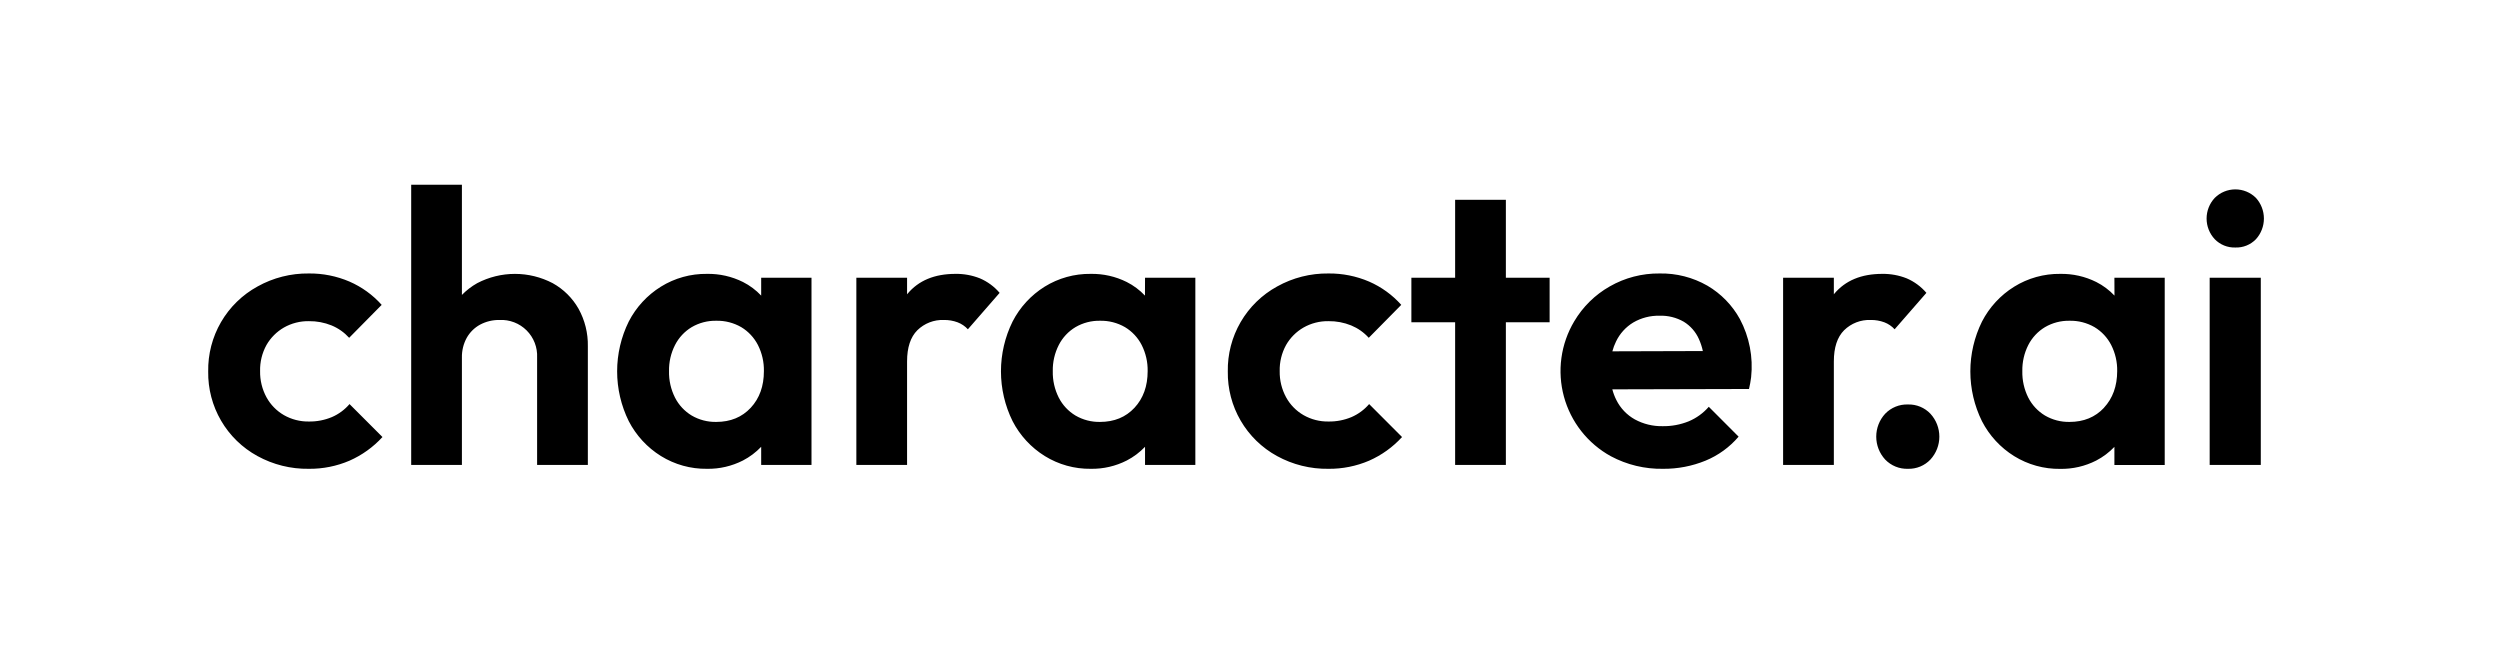 <svg width="610" height="160" viewBox="0 0 610 160" fill="none" xmlns="http://www.w3.org/2000/svg">
<rect width="610" height="160" fill="white"/>
<g clip-path="url(#clip0_3928_7501)">
<path fill-rule="evenodd" clip-rule="evenodd" d="M134.853 69.092C132.012 67.605 128.852 66.828 125.646 66.828C122.439 66.828 119.28 67.605 116.438 69.092C115.064 69.866 113.807 70.832 112.706 71.961V45.071H100.331V113.442H112.706V87.246C112.67 85.563 113.077 83.9 113.884 82.424C114.648 81.067 115.777 79.954 117.144 79.21C118.598 78.438 120.224 78.047 121.871 78.074C123.091 78.011 124.312 78.206 125.453 78.644C126.594 79.083 127.631 79.756 128.496 80.62C129.361 81.485 130.036 82.521 130.476 83.662C130.917 84.803 131.114 86.024 131.054 87.246V113.442H143.435V84.506C143.499 81.302 142.715 78.138 141.164 75.334C139.675 72.711 137.491 70.551 134.853 69.092ZM80.995 101.763C79.216 102.51 77.301 102.88 75.372 102.85C73.237 102.886 71.132 102.347 69.276 101.29C67.488 100.256 66.017 98.752 65.023 96.941C63.959 94.984 63.422 92.784 63.464 90.557C63.408 88.329 63.946 86.126 65.023 84.174C66.041 82.405 67.509 80.937 69.276 79.917C71.133 78.865 73.238 78.328 75.372 78.363C77.264 78.34 79.142 78.693 80.897 79.401C82.535 80.076 84.003 81.109 85.193 82.424L93.13 74.388C90.956 71.951 88.279 70.015 85.285 68.711C82.153 67.367 78.774 66.691 75.366 66.727C70.987 66.671 66.669 67.764 62.843 69.897C59.134 71.928 56.051 74.936 53.928 78.595C51.806 82.254 50.723 86.425 50.8 90.656C50.737 94.859 51.821 99 53.936 102.632C56.051 106.264 59.116 109.249 62.8 111.267C66.647 113.382 70.977 114.458 75.366 114.388C78.774 114.424 82.153 113.748 85.285 112.404C88.335 111.059 91.071 109.095 93.32 106.635L85.285 98.593C84.115 99.963 82.648 101.047 80.995 101.763ZM181.29 68.81C182.95 69.65 184.452 70.773 185.728 72.127V67.771H198.005V113.442H185.728V109.019C184.443 110.368 182.943 111.495 181.29 112.354C178.571 113.743 175.553 114.442 172.5 114.388C168.533 114.442 164.633 113.359 161.261 111.267C157.926 109.192 155.216 106.251 153.416 102.758C151.55 98.98 150.58 94.821 150.58 90.607C150.58 86.392 151.55 82.234 153.416 78.455C155.214 74.961 157.925 72.02 161.261 69.946C164.633 67.854 168.533 66.771 172.5 66.825C175.547 66.77 178.562 67.451 181.29 68.81ZM174.772 102.949C178.238 102.945 181.041 101.794 183.181 99.496C185.321 97.194 186.391 94.215 186.391 90.557C186.435 88.342 185.933 86.15 184.931 84.174C184.006 82.375 182.599 80.869 180.867 79.825C179.016 78.756 176.908 78.216 174.772 78.264C172.665 78.222 170.588 78.762 168.768 79.825C167.037 80.868 165.631 82.374 164.711 84.174C163.704 86.149 163.2 88.341 163.243 90.557C163.193 92.806 163.697 95.032 164.711 97.039C165.633 98.838 167.038 100.344 168.768 101.388C170.588 102.451 172.665 102.991 174.772 102.949ZM239.09 67.913C237.196 67.163 235.172 66.793 233.135 66.825C228.032 66.825 224.129 68.447 221.424 71.691L221.325 71.82V67.771H208.95V113.442H221.325V88.192C221.325 84.789 222.16 82.251 223.83 80.581C224.682 79.743 225.695 79.089 226.809 78.658C227.923 78.227 229.113 78.028 230.306 78.074C231.449 78.055 232.585 78.248 233.657 78.645C234.614 79.009 235.471 79.591 236.162 80.347L243.909 71.457C242.597 69.919 240.948 68.706 239.09 67.913ZM274.926 68.81C276.588 69.65 278.091 70.773 279.37 72.127L279.388 67.771H291.665V113.442H279.388V109.019C278.101 110.368 276.599 111.495 274.944 112.354C272.227 113.743 269.211 114.441 266.16 114.388C262.191 114.442 258.289 113.359 254.915 111.267C251.58 109.192 248.869 106.251 247.07 102.758C245.204 98.98 244.234 94.821 244.234 90.607C244.234 86.392 245.204 82.234 247.07 78.455C248.862 74.963 251.567 72.022 254.896 69.946C258.271 67.854 262.173 66.771 266.142 66.825C269.186 66.771 272.199 67.452 274.926 68.81ZM268.407 102.949C271.873 102.945 274.676 101.794 276.817 99.496C278.957 97.194 280.027 94.215 280.027 90.557C280.07 88.342 279.568 86.15 278.566 84.174C277.643 82.374 276.235 80.867 274.502 79.825C272.652 78.756 270.543 78.216 268.407 78.264C266.302 78.223 264.228 78.763 262.41 79.825C260.675 80.865 259.267 82.373 258.346 84.174C257.339 86.149 256.835 88.341 256.879 90.557C256.828 92.806 257.332 95.032 258.346 97.039C259.269 98.839 260.677 100.346 262.41 101.388C264.228 102.45 266.302 102.99 268.407 102.949ZM329.779 101.763C327.999 102.509 326.085 102.88 324.156 102.85C322.021 102.888 319.915 102.349 318.06 101.29C316.271 100.258 314.799 98.753 313.807 96.941C312.743 94.984 312.206 92.784 312.247 90.557C312.192 88.329 312.73 86.126 313.807 84.174C314.824 82.404 316.291 80.935 318.06 79.917C319.917 78.863 322.022 78.326 324.156 78.363C326.048 78.339 327.926 78.692 329.681 79.401C331.32 80.076 332.788 81.108 333.977 82.424L341.908 74.388C339.735 71.951 337.061 70.015 334.069 68.711C330.936 67.368 327.558 66.692 324.15 66.727C319.771 66.671 315.453 67.764 311.627 69.897C307.918 71.928 304.835 74.936 302.712 78.595C300.589 82.254 299.507 86.425 299.584 90.656C299.521 94.858 300.606 98.998 302.719 102.63C304.833 106.261 307.895 109.248 311.578 111.267C315.427 113.382 319.76 114.457 324.15 114.388C327.558 114.423 330.936 113.747 334.069 112.404C337.118 111.061 339.852 109.096 342.099 106.635L334.069 98.593C332.898 99.962 331.431 101.046 329.779 101.763ZM355.051 48.757H367.432V67.765H378.107V78.639H367.432V113.442H355.051V78.639H344.376V67.765H355.051V48.757ZM416.607 69.707C413.06 67.676 409.029 66.646 404.944 66.727C400.672 66.677 396.465 67.771 392.759 69.897C389.184 71.931 386.203 74.864 384.11 78.406C382.481 81.139 381.419 84.173 380.987 87.326C380.555 90.479 380.762 93.687 381.595 96.758C382.429 99.83 383.872 102.702 385.838 105.203C387.805 107.704 390.254 109.783 393.041 111.316C396.961 113.414 401.353 114.471 405.797 114.388C409.342 114.42 412.858 113.745 416.14 112.404C419.26 111.121 422.03 109.111 424.218 106.543L416.944 99.257C415.602 100.802 413.922 102.017 412.034 102.807C410.021 103.617 407.868 104.018 405.699 103.987C403.327 104.037 400.982 103.468 398.897 102.334C396.954 101.25 395.384 99.603 394.392 97.61C393.971 96.777 393.64 95.902 393.404 94.999L426.754 94.913C426.983 93.963 427.157 93.001 427.275 92.032C427.802 87.135 426.846 82.193 424.531 77.847C422.671 74.468 419.933 71.655 416.607 69.707ZM393.416 85.722C393.634 84.896 393.934 84.093 394.312 83.327C395.229 81.402 396.692 79.789 398.517 78.688C400.464 77.555 402.686 76.983 404.938 77.036C407.004 76.968 409.048 77.477 410.843 78.504C412.467 79.502 413.751 80.969 414.526 82.712C414.953 83.656 415.278 84.642 415.496 85.655L393.416 85.722ZM470.042 71.457L462.289 80.347C461.601 79.592 460.745 79.009 459.791 78.645C458.717 78.248 457.578 78.054 456.433 78.074C455.24 78.028 454.051 78.226 452.939 78.657C451.826 79.088 450.813 79.743 449.963 80.58C448.293 82.251 447.459 84.789 447.459 88.192V113.442H435.077V67.771H447.459V71.82L447.551 71.691C450.264 68.447 454.17 66.825 459.269 66.825C461.305 66.794 463.329 67.164 465.223 67.913C467.08 68.707 468.729 69.921 470.042 71.457ZM465.555 98.691C464.517 98.654 463.484 98.837 462.523 99.228C461.561 99.619 460.693 100.208 459.975 100.958C458.577 102.481 457.802 104.472 457.802 106.54C457.802 108.607 458.577 110.599 459.975 112.121C460.693 112.871 461.561 113.46 462.523 113.851C463.484 114.242 464.517 114.425 465.555 114.388C466.575 114.416 467.59 114.229 468.534 113.839C469.477 113.448 470.328 112.863 471.03 112.121C472.427 110.599 473.202 108.607 473.202 106.54C473.202 104.472 472.427 102.481 471.03 100.958C470.328 100.216 469.477 99.631 468.534 99.24C467.59 98.85 466.575 98.663 465.555 98.691ZM511.494 68.81C513.154 69.65 514.656 70.773 515.932 72.127L515.914 67.771H528.191V113.46H515.914V109.037C514.629 110.386 513.129 111.513 511.476 112.373C508.757 113.761 505.738 114.459 502.686 114.406C498.717 114.46 494.815 113.377 491.44 111.285C488.107 109.21 485.399 106.27 483.601 102.777C481.736 98.998 480.765 94.84 480.765 90.625C480.765 86.41 481.736 82.252 483.601 78.473C485.397 74.979 488.106 72.038 491.44 69.965C494.818 67.863 498.727 66.774 502.704 66.825C505.751 66.771 508.766 67.452 511.494 68.81ZM504.969 102.949C508.431 102.945 511.234 101.794 513.379 99.496H513.361C515.505 97.194 516.583 94.215 516.595 90.557C516.637 88.341 516.133 86.15 515.128 84.174C514.205 82.374 512.798 80.867 511.065 79.825C509.214 78.756 507.106 78.216 504.969 78.264C502.865 78.223 500.79 78.763 498.972 79.825C497.239 80.867 495.831 82.374 494.908 84.174C493.906 86.15 493.404 88.342 493.448 90.557C493.398 92.805 493.9 95.03 494.908 97.039C495.833 98.838 497.24 100.344 498.972 101.388C500.79 102.45 502.865 102.99 504.969 102.949ZM551.634 67.765H539.16V113.442H551.634V67.765ZM548.143 59.918C547.272 60.268 546.336 60.43 545.397 60.393C544.468 60.421 543.543 60.255 542.681 59.904C541.82 59.554 541.041 59.028 540.394 58.36C539.119 56.994 538.409 55.194 538.409 53.325C538.409 51.456 539.119 49.656 540.394 48.291C541.729 46.957 543.538 46.208 545.425 46.208C547.311 46.208 549.12 46.957 550.455 48.291C551.703 49.67 552.394 51.464 552.394 53.325C552.394 55.186 551.703 56.98 550.455 58.36C549.803 59.036 549.015 59.567 548.143 59.918Z" fill="black"/>
</g>
<defs>
<clipPath id="clip0_3928_7501">
<rect width="521.19" height="69.48" fill="white" transform="translate(41 45)"/>
</clipPath>
</defs>
</svg>
